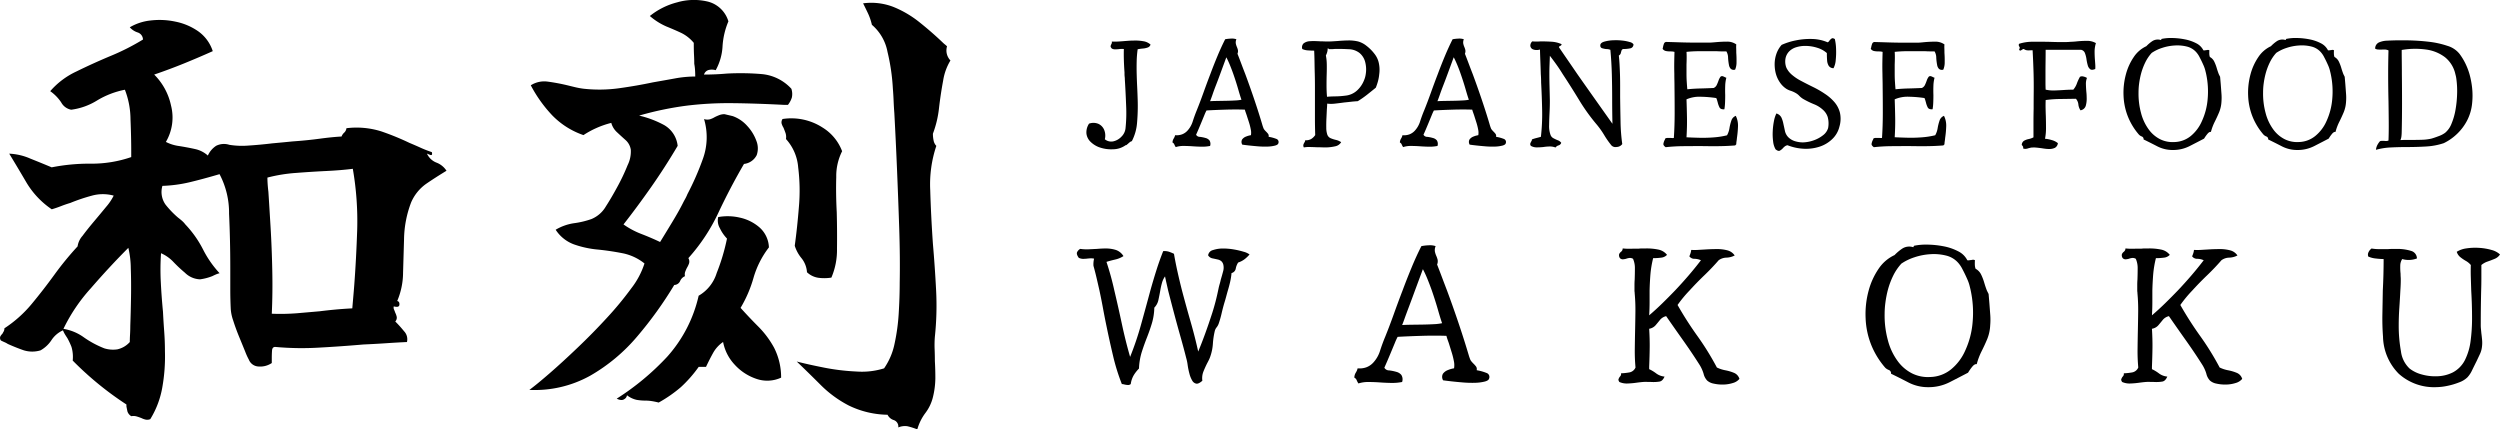 <svg xmlns="http://www.w3.org/2000/svg" width="243.164" height="41.763" viewBox="0 0 243.164 41.763">
  <g id="グループ_19" data-name="グループ 19" transform="translate(-30 -21)">
    <g id="グループ_18" data-name="グループ 18" transform="translate(30 21)">
      <path id="パス_67" data-name="パス 67" d="M45.046-10.446q-1.092.664-1.993,1.282a4.287,4.287,0,0,0-1.448,1.8,10.421,10.421,0,0,0-.688,3.56q-.047,1.614-.095,3.251a7.146,7.146,0,0,1-.57,2.777q.237.047.214.356t-.546.166a.424.424,0,0,0,.024.309q.071.166.119.309a1.744,1.744,0,0,1,.142.4.533.533,0,0,1-.142.451l.047.047q.38.38.807.9A1.13,1.13,0,0,1,41.2,6.214q-1,.047-2.065.119t-2.16.119q-2.183.19-4.39.309a28.3,28.3,0,0,1-4.2-.071q-.285,0-.309.356t-.024.736v.475a2.032,2.032,0,0,1-1.353.332,1.052,1.052,0,0,1-.878-.664,6.116,6.116,0,0,1-.356-.783q-.261-.641-.593-1.448T24.3,4.125a4.246,4.246,0,0,1-.237-1.092q-.047-.949-.047-1.946V-.953q0-2.753-.119-5.316a8.042,8.042,0,0,0-.926-3.845q-1.614.475-2.9.783a13.284,13.284,0,0,1-2.658.356,2.119,2.119,0,0,0,.309,1.827,9.1,9.1,0,0,0,1.21,1.258q.19.142.38.309a2.336,2.336,0,0,1,.332.356A10.4,10.4,0,0,1,21.362-2.8,10.06,10.06,0,0,0,22.975-.479a2.348,2.348,0,0,0-.356.119q-.166.071-.356.166a5.062,5.062,0,0,1-1.187.309,2.2,2.2,0,0,1-1.471-.641A13.656,13.656,0,0,1,18.49-1.57a3.681,3.681,0,0,0-1.21-.854A23.077,23.077,0,0,0,17.256.352q.071,1.448.214,2.919.047.949.119,1.922t.071,1.922a17.156,17.156,0,0,1-.261,3.536,8.727,8.727,0,0,1-1.163,3.061.755.755,0,0,1-.451.047,1.745,1.745,0,0,1-.4-.142q-.237-.095-.475-.166a1.145,1.145,0,0,0-.522-.024.842.842,0,0,1-.38-.475l-.095-.475v-.19A31.341,31.341,0,0,1,8.689,8.017,3.424,3.424,0,0,0,8.57,6.688a6.939,6.939,0,0,0-.4-.854q-.095-.142-.214-.332a2.689,2.689,0,0,1-.214-.427,2.625,2.625,0,0,0-1.115.949,3.078,3.078,0,0,1-1.068,1,2.794,2.794,0,0,1-1.614,0Q3.231,6.783,2.376,6.4a1.913,1.913,0,0,0-.309-.166q-.166-.071-.356-.166a.4.4,0,0,1-.071-.38,1.116,1.116,0,0,1,.214-.285q.047-.095.119-.214a.594.594,0,0,0,.071-.309A11.908,11.908,0,0,0,4.7,2.511Q5.841,1.135,6.909-.336A29.871,29.871,0,0,1,9.164-3.089a1.946,1.946,0,0,1,.475-1.02q.475-.641,1.115-1.4T11.94-6.934a5.231,5.231,0,0,0,.736-1.092,3.987,3.987,0,0,0-2.112,0,17.447,17.447,0,0,0-2.112.712q-.475.142-.9.309t-.9.309A8.24,8.24,0,0,1,4.2-9.283q-.878-1.5-1.685-2.824a5.661,5.661,0,0,1,2.041.475q1.187.475,2.088.854a18.806,18.806,0,0,1,3.845-.356,11.8,11.8,0,0,0,3.892-.641v-.57q0-1.376-.071-3.133a8.051,8.051,0,0,0-.546-2.848,8.323,8.323,0,0,0-2.705,1.044,6.318,6.318,0,0,1-2.516.9,1.394,1.394,0,0,1-.973-.712,4.13,4.13,0,0,0-1.068-1.092A7.631,7.631,0,0,1,9.045-20.1q1.59-.783,3.346-1.519a22.221,22.221,0,0,0,3.133-1.59A.741.741,0,0,0,15-23.9a1.726,1.726,0,0,1-.759-.5,5.013,5.013,0,0,1,2.041-.664,7.379,7.379,0,0,1,2.421.119A5.885,5.885,0,0,1,20.911-24a3.8,3.8,0,0,1,1.4,1.922q-1.376.617-2.777,1.187T16.615-19.8a6.011,6.011,0,0,1,1.637,3.014,4.679,4.679,0,0,1-.5,3.536,3.941,3.941,0,0,0,1.282.4q.759.119,1.519.285a2.732,2.732,0,0,1,1.282.641,2.221,2.221,0,0,1,.807-.949,1.7,1.7,0,0,1,1.282-.095,7.718,7.718,0,0,0,1.875.071q1.115-.071,2.3-.214l1.02-.095.973-.095q1.376-.095,2.61-.261t2.136-.214a.957.957,0,0,1,.261-.38.689.689,0,0,0,.214-.427,8.008,8.008,0,0,1,3.394.309,25.182,25.182,0,0,1,2.729,1.115q.57.237,1.092.475a11.179,11.179,0,0,0,1.092.427q.095.38-.19.261l-.285-.119a1.68,1.68,0,0,0,.926.878A2.014,2.014,0,0,1,45.046-10.446Zm-9.113-.19q-1.092.142-2.563.214t-2.99.19a15.153,15.153,0,0,0-2.753.451q0,.285.024.641t.071.736q.095,1.471.214,3.465T28.1-.764q.047,2.183-.047,4.224a20.561,20.561,0,0,0,2.468-.047l2.183-.19q.759-.095,1.519-.166t1.661-.119q.047-.57.095-1.115T36.075.66q.19-2.516.285-5.363A29.623,29.623,0,0,0,35.933-10.636ZM14.242,6.214q0-.332.024-.736t.024-.831q.047-1.329.071-2.824t-.024-2.8a8.836,8.836,0,0,0-.237-1.97q-1.8,1.8-3.655,3.939A16.562,16.562,0,0,0,7.787,4.932a4.681,4.681,0,0,1,1.993.831,9.427,9.427,0,0,0,1.993,1.068,2.886,2.886,0,0,0,1.258.095A2.284,2.284,0,0,0,14.242,6.214Z" transform="translate(-1.617 27.054)"/>
      <path id="パス_68" data-name="パス 68" d="M26.841-17.829a1.623,1.623,0,0,1,.047.854,2.246,2.246,0,0,1-.38.712h-.38q-2.753-.142-5.007-.166a33.786,33.786,0,0,0-4.414.237,30.887,30.887,0,0,0-4.675.973,9.7,9.7,0,0,1,2.444.926,2.651,2.651,0,0,1,1.305,2.017Q14.548-10.187,13.2-8.265T10.513-4.634a7.926,7.926,0,0,0,1.732.926q.926.356,1.827.783Q14.6-3.78,15.26-4.872T16.3-6.723q.095-.19.214-.4a3.942,3.942,0,0,0,.214-.451,26.654,26.654,0,0,0,1.5-3.417,6.173,6.173,0,0,0,.119-3.892,1.015,1.015,0,0,0,.57.024,2.093,2.093,0,0,0,.475-.214q.19-.095.427-.19a1.394,1.394,0,0,1,.522-.095q.19.047.4.095t.4.095a3.432,3.432,0,0,1,1.424.973,4.237,4.237,0,0,1,.878,1.448,1.968,1.968,0,0,1,.024,1.376,1.581,1.581,0,0,1-1.234.854q-1.329,2.278-2.492,4.746a17.982,17.982,0,0,1-2.919,4.414.649.649,0,0,1,.071.5,2.3,2.3,0,0,1-.214.451,3.952,3.952,0,0,0-.166.38A.769.769,0,0,0,16.494.4a.873.873,0,0,0-.475.475.641.641,0,0,1-.57.38,37.394,37.394,0,0,1-3.583,4.984,17.144,17.144,0,0,1-4.6,3.845,11.079,11.079,0,0,1-5.909,1.376q.712-.522,1.97-1.614T6.052,7.35q1.471-1.4,2.848-2.9a31.925,31.925,0,0,0,2.373-2.872A7.874,7.874,0,0,0,12.554-.837a4.921,4.921,0,0,0-2.16-1q-1.21-.237-2.421-.356a9.56,9.56,0,0,1-2.278-.5,3.594,3.594,0,0,1-1.78-1.424A4.854,4.854,0,0,1,5.7-4.753a8.447,8.447,0,0,0,1.685-.4A2.9,2.9,0,0,0,8.8-6.39q.522-.807,1.115-1.9a19.3,19.3,0,0,0,1-2.112,3,3,0,0,0,.309-1.5,1.582,1.582,0,0,0-.522-.949q-.427-.38-.831-.759a1.907,1.907,0,0,1-.546-.9,8.674,8.674,0,0,0-1.448.5,8.617,8.617,0,0,0-1.258.688A7.713,7.713,0,0,1,3.56-15.266a13.157,13.157,0,0,1-2.065-2.9,2.442,2.442,0,0,1,1.661-.356,18.815,18.815,0,0,1,1.9.356q.38.095.783.19a7.464,7.464,0,0,0,.783.142,14.087,14.087,0,0,0,3.465-.047q1.709-.237,3.275-.57,1.092-.19,2.136-.38a11.153,11.153,0,0,1,1.993-.19q0-.38-.024-.688a4.614,4.614,0,0,0-.071-.546q0-.427-.024-.854t-.024-1.187a3.684,3.684,0,0,0-1.234-.973q-.664-.309-1.424-.617a6.279,6.279,0,0,1-1.614-1.02,7,7,0,0,1,2.658-1.329,5.832,5.832,0,0,1,2.99-.071,2.8,2.8,0,0,1,1.993,1.922,7.34,7.34,0,0,0-.57,2.421,5.4,5.4,0,0,1-.664,2.326,1.352,1.352,0,0,0-.664-.024.647.647,0,0,0-.475.451q.522,0,1.092-.024t1.092-.071a24.5,24.5,0,0,1,3.417.047A4.449,4.449,0,0,1,26.841-17.829Zm15.473-2.753a5.361,5.361,0,0,0-.712,1.97q-.237,1.258-.4,2.658a10.1,10.1,0,0,1-.593,2.492,3.066,3.066,0,0,0,.071.688,1.006,1.006,0,0,0,.261.5,11.754,11.754,0,0,0-.593,4.319q.071,2.468.261,5.221.19,2.183.309,4.485a28.781,28.781,0,0,1-.119,4.533,10.369,10.369,0,0,0-.024,1.21q.024.593.024,1.163.047.807.047,1.661a8.025,8.025,0,0,1-.237,1.851,4.19,4.19,0,0,1-.736,1.543,4.812,4.812,0,0,0-.783,1.59,6.427,6.427,0,0,0-.973-.309,1.669,1.669,0,0,0-.878.119.658.658,0,0,0-.427-.712,1.018,1.018,0,0,1-.617-.522,8.9,8.9,0,0,1-3.773-.9A11.014,11.014,0,0,1,29.712,11q-1.163-1.163-2.349-2.3,1.092.285,2.658.593a21.221,21.221,0,0,0,3.156.38,7.231,7.231,0,0,0,2.682-.309,6.467,6.467,0,0,0,1.02-2.4A19.169,19.169,0,0,0,37.283,4q.095-1.566.095-2.943.047-2.468-.047-5.316t-.214-5.719q-.119-2.872-.261-5.482-.047-.617-.071-1.21t-.071-1.163a19.779,19.779,0,0,0-.522-3.583,4.559,4.559,0,0,0-1.519-2.634,5.428,5.428,0,0,0-.38-1.115q-.237-.5-.475-.973a5.951,5.951,0,0,1,2.966.356,10.1,10.1,0,0,1,2.539,1.5q1.187.949,2.231,1.946a2.588,2.588,0,0,0,.214.19,2.59,2.59,0,0,1,.214.19A1.4,1.4,0,0,0,42.314-20.582ZM25.844,10.269a3.227,3.227,0,0,1-2.4.119,5,5,0,0,1-2.112-1.376A4.431,4.431,0,0,1,20.2,6.8a3.14,3.14,0,0,0-.973,1.068q-.356.641-.688,1.353h-.712a12.435,12.435,0,0,1-1.732,1.97,13.007,13.007,0,0,1-2.16,1.5q-.38-.095-.688-.142a3.9,3.9,0,0,0-.593-.047,5.188,5.188,0,0,1-.854-.071,2.326,2.326,0,0,1-.949-.451.509.509,0,0,1-.261.38q-.261.19-.736-.047a25.059,25.059,0,0,0,4.912-4.082A13.259,13.259,0,0,0,17.823,2.3,3.845,3.845,0,0,0,19.579.088a19.592,19.592,0,0,0,1-3.346,3.8,3.8,0,0,1-.688-1,1.478,1.478,0,0,1-.166-1.092A5.185,5.185,0,0,1,21.81-5.3a4.314,4.314,0,0,1,1.922.949A2.721,2.721,0,0,1,24.657-2.4a8.88,8.88,0,0,0-1.5,2.966A12.1,12.1,0,0,1,21.9,3.482q.854.949,1.732,1.827A9.022,9.022,0,0,1,25.156,7.35,6.358,6.358,0,0,1,25.844,10.269Zm5.933-22.023a5.373,5.373,0,0,0-.57,2.516q-.047,1.614.047,3.417.047,1.8.024,3.536A6.791,6.791,0,0,1,30.733.539a4.392,4.392,0,0,1-1.21.024A2.036,2.036,0,0,1,28.36.017a2.442,2.442,0,0,0-.522-1.353,3.57,3.57,0,0,1-.664-1.21v-.047q.237-1.709.4-3.75a18.165,18.165,0,0,0-.071-3.845,4.623,4.623,0,0,0-1.187-2.753,1.215,1.215,0,0,0-.047-.593q-.095-.261-.19-.5a1.615,1.615,0,0,1-.19-.427.564.564,0,0,1,.095-.427,5.6,5.6,0,0,1,3.892.831A4.6,4.6,0,0,1,31.777-11.754Z" transform="translate(50.132 26.463)"/>
    </g>
    <path id="パス_69" data-name="パス 69" d="M17.62-8.614a3.143,3.143,0,0,1-.483.463,2.107,2.107,0,0,1-.624.322,1.638,1.638,0,0,0-.232.584.55.55,0,0,1-.413.443,6.105,6.105,0,0,1-.141.886q-.1.423-.221.826-.081.282-.161.584t-.181.624q-.141.483-.262,1.007a9.52,9.52,0,0,1-.282.987,1.227,1.227,0,0,1-.2.362.92.92,0,0,0-.181.362A7.517,7.517,0,0,0,14.056.054a4.6,4.6,0,0,1-.221,1.158,2.786,2.786,0,0,1-.151.393q-.091.191-.191.373-.2.4-.362.805a1.762,1.762,0,0,0-.1.886q-.362.322-.594.282a.586.586,0,0,1-.393-.3,2.559,2.559,0,0,1-.272-.675,7.093,7.093,0,0,1-.171-.836,4.629,4.629,0,0,0-.141-.685Q11.217.487,10.9-.63t-.624-2.275Q9.969-4.063,9.707-5.09q-.081-.362-.161-.715T9.4-6.48a2.035,2.035,0,0,0-.3.644,7.018,7.018,0,0,0-.161.725q-.081.463-.181.916a1.5,1.5,0,0,1-.4.755,5.734,5.734,0,0,1-.232,1.51q-.211.7-.483,1.389T7.139.87a6.212,6.212,0,0,0-.272,1.611,3.609,3.609,0,0,0-.5.634,2.285,2.285,0,0,0-.3.876.4.4,0,0,1-.292.091,1.8,1.8,0,0,1-.332-.05,1.1,1.1,0,0,0-.242-.04,19.673,19.673,0,0,1-.846-2.708q-.342-1.44-.644-2.91-.181-.866-.342-1.742T3.022-5.11q-.141-.624-.282-1.228t-.3-1.168a2.3,2.3,0,0,1,.06-.7,1.466,1.466,0,0,0-.373-.03q-.171.01-.332.03-.2.02-.383.02a.986.986,0,0,1-.4-.1Q.746-8.654.857-8.856a.746.746,0,0,1,.292-.3,4.386,4.386,0,0,0,.836.04l.816-.04q.221-.02.423-.03t.4-.01a3.244,3.244,0,0,1,.987.141,1.4,1.4,0,0,1,.745.6,2.467,2.467,0,0,1-.836.342q-.513.121-.816.221.221.664.413,1.359t.352,1.42q.383,1.611.735,3.262t.8,3.2A29.392,29.392,0,0,0,7.069-1.8q.463-1.661.906-3.312.282-1.007.584-1.963t.664-1.863a1.492,1.492,0,0,1,.594.07,4.187,4.187,0,0,1,.453.191q.141.826.342,1.732t.443,1.853q.4,1.51.836,3.03T12.626.83Q12.949.065,13.3-.9T14-2.946A21.523,21.523,0,0,0,14.56-5.09l.06-.282q.04-.181.1-.383t.1-.4q.121-.4.221-.785a1.291,1.291,0,0,0,.04-.624.679.679,0,0,0-.211-.4.809.809,0,0,0-.352-.161q-.262-.06-.513-.111a.638.638,0,0,1-.413-.292.615.615,0,0,1,.473-.513,3.021,3.021,0,0,1,1-.151,6.015,6.015,0,0,1,1.027.091,7.591,7.591,0,0,1,.946.221A1.694,1.694,0,0,1,17.62-8.614Z" transform="translate(133.917 54.364)"/>
    <path id="パス_71" data-name="パス 71" d="M13.7,3.54q-.04.2-.423.3a4.235,4.235,0,0,1-.906.121,10.248,10.248,0,0,1-1.188-.03q-.624-.05-1.158-.111t-.8-.1a.629.629,0,0,1-.02-.634,1.049,1.049,0,0,1,.483-.362,2.59,2.59,0,0,1,.6-.171,1.867,1.867,0,0,0-.02-.715,7.5,7.5,0,0,0-.232-.906Q9.891.46,9.77.077q-.081-.221-.141-.4a2.533,2.533,0,0,1-.081-.282q-1.107-.04-2.426,0T4.8-.507a5.892,5.892,0,0,0-.262.574L4.182.923q-.191.463-.373.886t-.3.685a.522.522,0,0,0,.463.262,4.1,4.1,0,0,1,.7.141.934.934,0,0,1,.483.292.8.8,0,0,1,.081.695,4.979,4.979,0,0,1-1.067.091q-.564-.01-1.107-.05-.584-.04-1.118-.04a3.017,3.017,0,0,0-.956.141A1.55,1.55,0,0,1,.82,3.712.473.473,0,0,0,.588,3.46a.98.98,0,0,1,.141-.483A1.342,1.342,0,0,0,.91,2.554a1.909,1.909,0,0,0,.876-.111A1.75,1.75,0,0,0,2.42,2.01,3.019,3.019,0,0,0,3.095.832q.232-.715.493-1.339.423-1.047.836-2.2T5.28-5.017q.443-1.188.906-2.3t.926-2.014a4.457,4.457,0,0,1,.7-.081,1.71,1.71,0,0,1,.685.081.967.967,0,0,0-.07.544,2.18,2.18,0,0,0,.131.4,2.453,2.453,0,0,1,.131.373.813.813,0,0,1-.05.473q.221.564.463,1.208T9.609-5q.524,1.41,1.037,2.92T11.562.762l.151.5a4.209,4.209,0,0,0,.171.483,1.275,1.275,0,0,0,.141.191q.081.091.161.171a2.822,2.822,0,0,1,.242.272.43.43,0,0,1,.06.352,1.283,1.283,0,0,0,.181.04A4.591,4.591,0,0,1,13.435,3,.409.409,0,0,1,13.7,3.54ZM9.126-1.836q-.141-.383-.4-1.289t-.6-1.893Q7.917-5.6,7.7-6.135t-.443-.956L6.488-5.017q-.242.664-.5,1.349T5.531-2.44q-.191.544-.292.785.262-.02.805-.03L7.2-1.7q.614-.01,1.148-.04A4.615,4.615,0,0,0,9.126-1.836Z" transform="translate(161.141 54.271)"/>
    <path id="パス_72" data-name="パス 72" d="M13.218,3.488a1.267,1.267,0,0,1-.634.4,3.218,3.218,0,0,1-.936.151,3.792,3.792,0,0,1-.936-.091,1.3,1.3,0,0,1-.634-.3A1.426,1.426,0,0,1,9.735,3a3.569,3.569,0,0,0-.362-.826Q8.627.991,7.741-.258T6.09-2.614a1.094,1.094,0,0,0-.594.362q-.211.262-.433.524a1.058,1.058,0,0,1-.624.342Q4.5-.4,4.49.457T4.439,2.3v.242a3.757,3.757,0,0,1,.695.423,1.6,1.6,0,0,0,.8.3q-.181.423-.473.483a3.71,3.71,0,0,1-.836.04H4.359a3.852,3.852,0,0,0-.624.01q-.3.03-.584.07a7.691,7.691,0,0,1-.846.07A1.753,1.753,0,0,1,1.54,3.79q-.121-.181-.081-.282a1.409,1.409,0,0,1,.1-.2.791.791,0,0,0,.111-.141.326.326,0,0,0,.03-.221,5.9,5.9,0,0,0,.836-.091A.8.8,0,0,0,3.11,2.38,17.075,17.075,0,0,1,3.04.608q.01-.906.03-1.832.02-.906.03-1.812a17.62,17.62,0,0,0-.07-1.792.867.867,0,0,0-.01-.141.867.867,0,0,1-.01-.141v-.534q0-.272.02-.534.02-.564.02-1.087a2.236,2.236,0,0,0-.181-.926.579.579,0,0,0-.352-.081,1.413,1.413,0,0,0-.332.081,1.771,1.771,0,0,1-.3.05A.39.39,0,0,1,1.6-8.252a.472.472,0,0,1-.081-.393.572.572,0,0,1,.161-.211A.521.521,0,0,0,1.811-9a.373.373,0,0,0,.05-.2,5.943,5.943,0,0,0,.775.03q.393-.01.8-.01a3.28,3.28,0,0,1,.362-.02h.362a5.659,5.659,0,0,1,1.168.111,1.426,1.426,0,0,1,.846.513.9.9,0,0,1-.564.272,5.722,5.722,0,0,1-.785.05A10.071,10.071,0,0,0,4.56-6.671q-.06.755-.081,1.561v1.158q0,.594-.04,1.258Q5.1-3.258,5.728-3.872T6.956-5.11q.664-.7,1.3-1.44t1.218-1.5a1.564,1.564,0,0,0-.614-.141.6.6,0,0,1-.513-.242q.06-.141.111-.292a1.613,1.613,0,0,0,.07-.332,5.322,5.322,0,0,0,.654,0l.675-.04q.3-.02.6-.03t.584-.01a3.863,3.863,0,0,1,1,.121,1.22,1.22,0,0,1,.715.5,1.849,1.849,0,0,1-.8.211,1.332,1.332,0,0,0-.755.252q-.664.765-1.4,1.47T8.366-5.11A12.06,12.06,0,0,0,7.2-3.7,34.113,34.113,0,0,0,9.131-.681,26.682,26.682,0,0,1,11.024,2.38a3.223,3.223,0,0,0,.826.272,4.307,4.307,0,0,1,.846.252A.911.911,0,0,1,13.218,3.488Z" transform="translate(185.969 54.364)"/>
    <path id="パス_73" data-name="パス 73" d="M13.286-1.614a4.054,4.054,0,0,1-.292,1.349q-.252.6-.544,1.178a6.351,6.351,0,0,0-.473,1.258q-.2-.04-.433.242A4.855,4.855,0,0,0,11.132,3q-.846.443-1.792.926a4.494,4.494,0,0,1-2.074.483,4.123,4.123,0,0,1-1.923-.453Q4.467,3.5,3.641,3.1a.344.344,0,0,0-.211-.362.987.987,0,0,1-.352-.221A7.855,7.855,0,0,1,1.769.43a7.747,7.747,0,0,1-.6-2.708A8.724,8.724,0,0,1,1.467-5a6.942,6.942,0,0,1,.956-2.094A3.79,3.79,0,0,1,3.984-8.44a4.44,4.44,0,0,1,.755-.634A1.254,1.254,0,0,1,5.8-9.205l.081-.141a5.768,5.768,0,0,1,1.309-.111,8.813,8.813,0,0,1,1.55.161,5.129,5.129,0,0,1,1.42.483,1.955,1.955,0,0,1,.9.876.557.557,0,0,0,.211,0,.79.79,0,0,1,.171-.02,1.359,1.359,0,0,1,.161-.03.368.368,0,0,1,.2.05,3.477,3.477,0,0,0-.01.453,1.226,1.226,0,0,0,.07.373,1.285,1.285,0,0,1,.544.574,5.005,5.005,0,0,1,.3.785q.121.413.262.775l.081.161.081.161q.02.242.04.473t.04.473l.081,1.087A6.293,6.293,0,0,1,13.286-1.614ZM11.394-4.977q-.02-.1-.04-.181l-.04-.161a3.9,3.9,0,0,0-.272-.805q-.211-.483-.453-.936a2.82,2.82,0,0,0-.423-.634,2.28,2.28,0,0,0-1.178-.7,4.909,4.909,0,0,0-1.52-.131,5.99,5.99,0,0,0-1.55.3,5.072,5.072,0,0,0-1.269.614,4.968,4.968,0,0,0-.8,1.178A7.662,7.662,0,0,0,3.319-5,9.856,9.856,0,0,0,3.1-3.869,8.538,8.538,0,0,0,3.017-2.7,9.153,9.153,0,0,0,3.329-.174,5.953,5.953,0,0,0,4.346,1.95,3.948,3.948,0,0,0,5.665,3.058a3.451,3.451,0,0,0,1.762.362,3.34,3.34,0,0,0,2.054-.745A4.913,4.913,0,0,0,10.85.863a8.123,8.123,0,0,0,.725-2.769A10.278,10.278,0,0,0,11.394-4.977Z" transform="translate(210.292 54.25)"/>
    <path id="パス_74" data-name="パス 74" d="M13.218,3.488a1.267,1.267,0,0,1-.634.4,3.218,3.218,0,0,1-.936.151,3.792,3.792,0,0,1-.936-.091,1.3,1.3,0,0,1-.634-.3A1.426,1.426,0,0,1,9.735,3a3.569,3.569,0,0,0-.362-.826Q8.627.991,7.741-.258T6.09-2.614a1.094,1.094,0,0,0-.594.362q-.211.262-.433.524a1.058,1.058,0,0,1-.624.342Q4.5-.4,4.49.457T4.439,2.3v.242a3.757,3.757,0,0,1,.695.423,1.6,1.6,0,0,0,.8.3q-.181.423-.473.483a3.71,3.71,0,0,1-.836.04H4.359a3.852,3.852,0,0,0-.624.01q-.3.03-.584.07a7.691,7.691,0,0,1-.846.07A1.753,1.753,0,0,1,1.54,3.79q-.121-.181-.081-.282a1.409,1.409,0,0,1,.1-.2.791.791,0,0,0,.111-.141.326.326,0,0,0,.03-.221,5.9,5.9,0,0,0,.836-.091A.8.8,0,0,0,3.11,2.38,17.075,17.075,0,0,1,3.04.608q.01-.906.03-1.832.02-.906.03-1.812a17.62,17.62,0,0,0-.07-1.792.867.867,0,0,0-.01-.141.867.867,0,0,1-.01-.141v-.534q0-.272.02-.534.02-.564.02-1.087a2.236,2.236,0,0,0-.181-.926.579.579,0,0,0-.352-.081,1.413,1.413,0,0,0-.332.081,1.771,1.771,0,0,1-.3.05A.39.39,0,0,1,1.6-8.252a.472.472,0,0,1-.081-.393.572.572,0,0,1,.161-.211A.521.521,0,0,0,1.811-9a.373.373,0,0,0,.05-.2,5.943,5.943,0,0,0,.775.03q.393-.01.8-.01a3.28,3.28,0,0,1,.362-.02h.362a5.659,5.659,0,0,1,1.168.111,1.426,1.426,0,0,1,.846.513.9.9,0,0,1-.564.272,5.722,5.722,0,0,1-.785.05A10.071,10.071,0,0,0,4.56-6.671q-.06.755-.081,1.561v1.158q0,.594-.04,1.258Q5.1-3.258,5.728-3.872T6.956-5.11q.664-.7,1.3-1.44t1.218-1.5a1.564,1.564,0,0,0-.614-.141.6.6,0,0,1-.513-.242q.06-.141.111-.292a1.613,1.613,0,0,0,.07-.332,5.322,5.322,0,0,0,.654,0l.675-.04q.3-.02.6-.03t.584-.01a3.863,3.863,0,0,1,1,.121,1.22,1.22,0,0,1,.715.5,1.849,1.849,0,0,1-.8.211,1.332,1.332,0,0,0-.755.252q-.664.765-1.4,1.47T8.366-5.11A12.06,12.06,0,0,0,7.2-3.7,34.113,34.113,0,0,0,9.131-.681,26.682,26.682,0,0,1,11.024,2.38a3.223,3.223,0,0,0,.826.272,4.307,4.307,0,0,1,.846.252A.911.911,0,0,1,13.218,3.488Z" transform="translate(234.871 54.364)"/>
    <path id="パス_75" data-name="パス 75" d="M13.979-8.592a1.105,1.105,0,0,1-.513.423q-.332.141-.685.262a1.887,1.887,0,0,0-.614.342v1.279q0,.614-.02,1.218-.02.826-.03,1.641t-.01,1.722a3.559,3.559,0,0,0,.02.373q.02.191.04.413.04.3.07.634a3.041,3.041,0,0,1-.01.654,2.241,2.241,0,0,1-.2.725l-.322.685q-.2.4-.433.876a2.636,2.636,0,0,1-.453.695,2.24,2.24,0,0,1-.816.5,6.59,6.59,0,0,1-1.158.342,5.375,5.375,0,0,1-1.027.121,5.134,5.134,0,0,1-3.685-1.3A5.277,5.277,0,0,1,2.6-.6q-.081-1.067-.06-2.2t.04-2.285q.04-.765.06-1.54t.02-1.52a7.14,7.14,0,0,1-.725-.05,2.448,2.448,0,0,1-.765-.191.52.52,0,0,1,.02-.423.879.879,0,0,1,.3-.362,4.016,4.016,0,0,0,.735.06h.876q.242-.02.493-.02h.493a4.483,4.483,0,0,1,1.238.191.768.768,0,0,1,.574.735,2.249,2.249,0,0,1-1.43.06,1.178,1.178,0,0,0-.191.654,5.943,5.943,0,0,0,.03.775q0,.161.01.3t.01.282q0,.242-.01.5t-.03.544q-.04.805-.1,1.691t-.06,1.712A13.968,13.968,0,0,0,4.344.822,2.758,2.758,0,0,0,5.18,2.5a3.274,3.274,0,0,0,1.168.574,4.83,4.83,0,0,0,1.54.181,3.613,3.613,0,0,0,1.5-.373,2.778,2.778,0,0,0,1.188-1.218A5.765,5.765,0,0,0,11.12-.185a16.839,16.839,0,0,0,.141-2.225q0-.644-.02-1.309t-.06-1.349l-.04-1.289q-.02-.644,0-1.208a1.758,1.758,0,0,0-.483-.4,4.144,4.144,0,0,1-.534-.362,1.057,1.057,0,0,1-.352-.524,2.343,2.343,0,0,1,.946-.332,5.685,5.685,0,0,1,1.228-.05,5.513,5.513,0,0,1,1.2.2A1.923,1.923,0,0,1,13.979-8.592Z" transform="translate(259.185 54.342)"/>
    <path id="パス_70" data-name="パス 70" d="M6.71-6.79a.427.427,0,0,1-.277.285,1.843,1.843,0,0,1-.475.1,4.721,4.721,0,0,0-.5.071,9.608,9.608,0,0,0-.095,1.147q-.016.609,0,1.258.016.617.047,1.25T5.46-1.41A18.835,18.835,0,0,1,5.4.8,4.648,4.648,0,0,1,4.89,2.608.438.438,0,0,0,4.7,2.7a1.621,1.621,0,0,0-.174.15q-.079.063-.134.111a.106.106,0,0,1-.1.032,2.124,2.124,0,0,1-1.234.4,3.438,3.438,0,0,1-1.408-.221,2.379,2.379,0,0,1-.783-.514A1.325,1.325,0,0,1,.476,1.88,1.523,1.523,0,0,1,.729.9a1.26,1.26,0,0,1,.918.024,1.114,1.114,0,0,1,.554.585,1.461,1.461,0,0,1,.063.91.969.969,0,0,0,.839.2,1.556,1.556,0,0,0,.783-.459,1.334,1.334,0,0,0,.388-.783A14.362,14.362,0,0,0,4.337-.833Q4.289-2.122,4.21-3.4a2.234,2.234,0,0,0-.016-.261,2.235,2.235,0,0,1-.016-.261v-.158q-.047-.649-.063-1.234t0-1.044a1.635,1.635,0,0,0-.277-.008q-.134.008-.261.024-.174.016-.332.016a.61.61,0,0,1-.3-.079q-.127-.142-.119-.221a.508.508,0,0,1,.055-.174.5.5,0,0,0,.055-.119.344.344,0,0,0,.008-.166,5.41,5.41,0,0,0,.585,0q.316-.016.649-.047l.443-.032q.221-.016.443-.016a4.481,4.481,0,0,1,.941.063A1.353,1.353,0,0,1,6.71-6.79ZM19.145,2.8q-.032.158-.332.237a3.327,3.327,0,0,1-.712.095,8.052,8.052,0,0,1-.933-.024q-.49-.04-.91-.087t-.625-.079a.5.5,0,0,1-.016-.5A.824.824,0,0,1,16,2.157a2.035,2.035,0,0,1,.475-.134,1.467,1.467,0,0,0-.016-.562,5.894,5.894,0,0,0-.182-.712Q16.155.377,16.06.077,16-.1,15.949-.24a1.99,1.99,0,0,1-.063-.221q-.87-.032-1.906,0t-1.827.079a4.63,4.63,0,0,0-.206.451L11.67.741q-.15.364-.293.7t-.237.538a.41.41,0,0,0,.364.206,3.218,3.218,0,0,1,.554.111.734.734,0,0,1,.38.229.632.632,0,0,1,.063.546,3.912,3.912,0,0,1-.839.071q-.443-.008-.87-.04-.459-.032-.878-.032a2.37,2.37,0,0,0-.752.111,1.218,1.218,0,0,1-.134-.245.371.371,0,0,0-.182-.2.77.77,0,0,1,.111-.38A1.055,1.055,0,0,0,9.1,2.023a1.5,1.5,0,0,0,.688-.087,1.375,1.375,0,0,0,.5-.34,2.372,2.372,0,0,0,.53-.926Q11,.108,11.2-.382q.332-.823.657-1.732t.672-1.812q.348-.933.712-1.8t.728-1.582a3.5,3.5,0,0,1,.554-.063,1.344,1.344,0,0,1,.538.063.76.76,0,0,0-.055.427,1.713,1.713,0,0,0,.1.316,1.927,1.927,0,0,1,.1.293.639.639,0,0,1-.04.372q.174.443.364.949t.4,1.044q.411,1.107.815,2.294t.72,2.231l.119.4a3.307,3.307,0,0,0,.134.38,1,1,0,0,0,.111.15q.063.071.127.134a2.217,2.217,0,0,1,.19.214.338.338,0,0,1,.047.277,1.009,1.009,0,0,0,.142.032,3.607,3.607,0,0,1,.6.174A.321.321,0,0,1,19.145,2.8ZM15.554-1.426q-.111-.3-.316-1.013t-.475-1.487Q14.6-4.385,14.43-4.8t-.348-.752l-.6,1.63q-.19.522-.4,1.06T12.73-1.9q-.15.427-.229.617.206-.016.633-.024l.91-.016q.483-.008.9-.032A3.626,3.626,0,0,0,15.554-1.426Zm13.4-2.484a3.981,3.981,0,0,1-.119.672,5.7,5.7,0,0,1-.214.641q-.427.348-.846.68a9.22,9.22,0,0,1-.91.633q-.316.016-.657.055t-.672.071q-.459.063-.886.111a3.038,3.038,0,0,1-.759,0q0,.079-.008.229t-.024.34q-.016.364-.04.846t-.016.91a2.152,2.152,0,0,0,.087.649.6.6,0,0,0,.332.388,2.936,2.936,0,0,0,.514.166,1.537,1.537,0,0,1,.514.221.85.85,0,0,1-.57.4,4.417,4.417,0,0,1-.886.111q-.221,0-.443-.008t-.443-.008q-.364-.016-.7-.024a2.837,2.837,0,0,0-.585.04.361.361,0,0,1-.047-.261.823.823,0,0,1,.079-.182,1.034,1.034,0,0,0,.063-.111.314.314,0,0,0,.032-.142,1.032,1.032,0,0,0,.577-.119,1.277,1.277,0,0,0,.4-.388Q22.7,1.168,22.7.306V-2.668q0-.625-.016-1.258-.016-.57-.024-1.139T22.626-6.2q-.269,0-.6-.024a1.472,1.472,0,0,1-.554-.134.524.524,0,0,1,.134-.554,1.084,1.084,0,0,1,.609-.206A4.772,4.772,0,0,1,22.7-7.13q.261.008.546.024.174,0,.348.008t.332.008q.253,0,.506-.016l.49-.032q.522-.047,1.013-.055a3.951,3.951,0,0,1,.965.1,2.283,2.283,0,0,1,.807.419,4.1,4.1,0,0,1,.759.752,2.184,2.184,0,0,1,.427.839A3.087,3.087,0,0,1,28.954-3.91Zm-1.313,0a2.839,2.839,0,0,0-.047-1.155,1.67,1.67,0,0,0-.57-.918,1.777,1.777,0,0,0-1.06-.356q-.68-.04-1.361-.024a2.577,2.577,0,0,1-.285.016H24.05a.067.067,0,0,0-.04-.055.071.071,0,0,0-.071-.008,1.291,1.291,0,0,1-.047.356,1.878,1.878,0,0,1-.127.324,4.819,4.819,0,0,1,.087.862q.008.467-.008.941-.016.554-.016,1.123t.047,1.092q.269-.032.8-.04a8.142,8.142,0,0,0,.989-.071A1.954,1.954,0,0,0,26.8-2.328a2.67,2.67,0,0,0,.68-1A2.254,2.254,0,0,0,27.641-3.91ZM41.263,2.8q-.032.158-.332.237a3.327,3.327,0,0,1-.712.095,8.052,8.052,0,0,1-.933-.024q-.49-.04-.91-.087t-.625-.079a.5.5,0,0,1-.016-.5.824.824,0,0,1,.38-.285,2.035,2.035,0,0,1,.475-.134,1.467,1.467,0,0,0-.016-.562,5.894,5.894,0,0,0-.182-.712q-.119-.372-.214-.672Q38.115-.1,38.067-.24A1.989,1.989,0,0,1,38-.461q-.87-.032-1.906,0T34.27-.382a4.629,4.629,0,0,0-.206.451l-.277.672q-.15.364-.293.7t-.237.538a.41.41,0,0,0,.364.206,3.218,3.218,0,0,1,.554.111.734.734,0,0,1,.38.229.632.632,0,0,1,.063.546,3.912,3.912,0,0,1-.839.071q-.443-.008-.87-.04-.459-.032-.878-.032a2.37,2.37,0,0,0-.752.111,1.218,1.218,0,0,1-.134-.245.371.371,0,0,0-.182-.2.77.77,0,0,1,.111-.38,1.055,1.055,0,0,0,.142-.332,1.5,1.5,0,0,0,.688-.087,1.375,1.375,0,0,0,.5-.34,2.372,2.372,0,0,0,.53-.926q.182-.562.388-1.052.332-.823.657-1.732t.672-1.812q.348-.933.712-1.8t.728-1.582a3.5,3.5,0,0,1,.554-.063,1.344,1.344,0,0,1,.538.063.76.76,0,0,0-.055.427,1.713,1.713,0,0,0,.1.316,1.927,1.927,0,0,1,.1.293.639.639,0,0,1-.04.372q.174.443.364.949t.4,1.044q.411,1.107.815,2.294t.72,2.231l.119.4a3.307,3.307,0,0,0,.134.38,1,1,0,0,0,.111.15q.063.071.127.134a2.218,2.218,0,0,1,.19.214.338.338,0,0,1,.047.277,1.009,1.009,0,0,0,.142.032,3.607,3.607,0,0,1,.6.174A.321.321,0,0,1,41.263,2.8ZM37.672-1.426q-.111-.3-.316-1.013T36.88-3.926q-.158-.459-.332-.878T36.2-5.556l-.6,1.63q-.19.522-.4,1.06t-.356.965q-.15.427-.229.617.206-.016.633-.024l.91-.016q.483-.008.9-.032A3.626,3.626,0,0,0,37.672-1.426ZM53.682-6.821a.379.379,0,0,1-.324.4,3.348,3.348,0,0,1-.672.063.219.219,0,0,0-.166.15q-.04.119-.071.253a.374.374,0,0,1-.19.229q.047.427.071.886t.04.933q.016.538.016,1.1v1.131q.016,1.218.04,2.4a17.559,17.559,0,0,0,.166,2.16.685.685,0,0,1-.538.285.558.558,0,0,1-.506-.142,8.221,8.221,0,0,1-.72-1.028,8.138,8.138,0,0,0-.8-1.107,18.557,18.557,0,0,1-1.645-2.31q-.791-1.3-1.582-2.5-.3-.49-.617-.933T45.55-5.7q-.016.475-.032.9t-.016.87q0,.585.016,1.21t.032,1.384q0,.285-.008.593t-.024.609q-.032.633-.04,1.194a2.47,2.47,0,0,0,.134.926.59.59,0,0,0,.285.332,3.935,3.935,0,0,0,.427.2.706.706,0,0,1,.332.245.381.381,0,0,1-.261.253.531.531,0,0,0-.293.206,1.514,1.514,0,0,0-.593-.1,4.669,4.669,0,0,0-.609.055q-.332.032-.633.032a1.11,1.11,0,0,1-.554-.142.259.259,0,0,1-.071-.214.658.658,0,0,1,.071-.166q.032-.063.063-.119a.267.267,0,0,0,.032-.134,3.665,3.665,0,0,1,.427-.134q.221-.055.443-.119A19.015,19.015,0,0,0,44.8-.366Q44.775-1.7,44.7-3.1q0-.206-.008-.411t-.024-.411q-.016-.6-.04-1.194t-.04-1.194a1,1,0,0,1-.4.047.844.844,0,0,1-.348-.095.442.442,0,0,1-.19-.3.571.571,0,0,1,.19-.443q.206.016.411.016t.411-.016q.538,0,1.052.032a2.775,2.775,0,0,1,.973.237.135.135,0,0,1-.04.111q-.04.032-.087.063-.127.047-.127.127.443.649.894,1.305t.894,1.305q.854,1.218,1.717,2.436l1.7,2.4Q51.61-.3,51.61-1.505t-.032-2.4q-.032-1.187-.142-2.373a.876.876,0,0,0-.221-.063,1.564,1.564,0,0,0-.221-.016,2.709,2.709,0,0,1-.364-.079.253.253,0,0,1-.174-.253q-.016-.269.388-.388a3.743,3.743,0,0,1,.941-.134,5.367,5.367,0,0,1,.823.032,3.852,3.852,0,0,1,.712.142A.6.6,0,0,1,53.682-6.821Zm10,9.73-.111.111q-.791.063-1.606.071t-1.637-.008q-.9,0-1.788.008a16.647,16.647,0,0,0-1.724.1q-.253-.174-.221-.34a1.4,1.4,0,0,1,.095-.309.537.537,0,0,0,.079-.19A.4.4,0,0,1,57,2.292h.277q.079,0,.166.008a.577.577,0,0,0,.166-.008q.079-1.155.079-2.436t-.016-2.5q0-.332-.008-.649t-.008-.633q-.016-.6-.008-1.139t.024-1.013a1.1,1.1,0,0,0-.229-.04q-.119-.008-.229-.008a1.822,1.822,0,0,1-.388-.04.512.512,0,0,1-.309-.214,1.1,1.1,0,0,0,.032-.127,1.855,1.855,0,0,1,.1-.372.26.26,0,0,1,.293-.166q.6.016,1.337.04t1.463.024h1.25q.19,0,.38-.016l.38-.032q.538-.047,1.044-.047a1.493,1.493,0,0,1,.886.269,2.766,2.766,0,0,0-.008.372q.008.214.008.451.032.443.024.9a1.808,1.808,0,0,1-.134.728.432.432,0,0,1-.419-.071.707.707,0,0,1-.182-.372,5.279,5.279,0,0,1-.087-.72,1.2,1.2,0,0,0-.166-.609H62.3q-.229,0-.483-.016H60.209a11.846,11.846,0,0,0-1.369.063q.016.206.016.522t-.016.712v.918q0,.38.024.759t.055.728q.617-.063,1.274-.079t1.289-.047a.6.6,0,0,0,.3-.293,4,4,0,0,0,.174-.427,1.285,1.285,0,0,1,.206-.388.245.245,0,0,1,.19-.04,1.1,1.1,0,0,1,.174.071l.079.04a.542.542,0,0,0,.111.04,3.488,3.488,0,0,0-.111.791q-.016.443,0,.9,0,.38-.016.744a4.92,4.92,0,0,1-.063.633q-.364.032-.475-.182a2.079,2.079,0,0,1-.174-.483l-.063-.221a1.19,1.19,0,0,0-.079-.206,11.64,11.64,0,0,0-1.519-.127,3.118,3.118,0,0,0-1.376.253q.032.87.047,1.78T58.84,2.228q.585.032,1.282.047a13.639,13.639,0,0,0,1.392-.04,7.775,7.775,0,0,0,1.266-.2,2.006,2.006,0,0,0,.237-.688A4.547,4.547,0,0,1,63.2.615.738.738,0,0,1,63.634.14a2.119,2.119,0,0,1,.214,1.052,9.578,9.578,0,0,1-.1,1.084q-.016.174-.04.332A2.029,2.029,0,0,0,63.681,2.909ZM73.712,1.2a2.464,2.464,0,0,1-.688,1.194,3.2,3.2,0,0,1-1.21.736,4.264,4.264,0,0,1-1.511.214A4.941,4.941,0,0,1,68.665,3a.627.627,0,0,0-.269.119,1.453,1.453,0,0,0-.206.2,1.116,1.116,0,0,1-.285.214q-.142.071-.4-.134a1.941,1.941,0,0,1-.237-.752,5.567,5.567,0,0,1-.04-1,6.447,6.447,0,0,1,.119-1,2.8,2.8,0,0,1,.237-.736.786.786,0,0,1,.49.4,2.655,2.655,0,0,1,.19.609q.079.348.15.688a1.251,1.251,0,0,0,.324.609,1.559,1.559,0,0,0,.649.388,2.636,2.636,0,0,0,.791.119,3.4,3.4,0,0,0,1.036-.2,3.089,3.089,0,0,0,.9-.49,1.378,1.378,0,0,0,.5-.7A2.4,2.4,0,0,0,72.573.251a1.593,1.593,0,0,0-.443-.68,2.778,2.778,0,0,0-.894-.562,8.406,8.406,0,0,1-1.052-.514,1.858,1.858,0,0,1-.372-.3,1.485,1.485,0,0,0-.372-.285,2.461,2.461,0,0,0-.467-.206,1.822,1.822,0,0,1-.419-.19,2.243,2.243,0,0,1-.625-.617,2.8,2.8,0,0,1-.388-.823,3.215,3.215,0,0,1-.095-.459,3.709,3.709,0,0,1-.032-.49,3.088,3.088,0,0,1,.166-1,2.585,2.585,0,0,1,.514-.886A6.343,6.343,0,0,1,69.488-7.2a6.875,6.875,0,0,1,1.582-.134,4.056,4.056,0,0,1,1.5.324.422.422,0,0,0,.111-.079.422.422,0,0,0,.079-.111,1.051,1.051,0,0,1,.2-.182q.1-.071.309.055a4.792,4.792,0,0,1,.119.941,7.463,7.463,0,0,1-.032,1.092,2.034,2.034,0,0,1-.214.8.541.541,0,0,1-.467-.229,1.142,1.142,0,0,1-.158-.53q-.024-.316-.024-.664v-.047a2.482,2.482,0,0,0-.933-.514,3.824,3.824,0,0,0-1.171-.182,2.91,2.91,0,0,0-.894.134,1.6,1.6,0,0,0-.688.419,1.373,1.373,0,0,0-.316.57,1.661,1.661,0,0,0,0,.791,1.127,1.127,0,0,0,.166.388,1.96,1.96,0,0,0,.261.34l.095.095a4.6,4.6,0,0,0,.941.649q.562.3,1.194.609a9.3,9.3,0,0,1,1.187.688,4.373,4.373,0,0,1,.9.791,2.52,2.52,0,0,1,.53,1.028A2.694,2.694,0,0,1,73.712,1.2Zm10.22,1.709-.111.111q-.791.063-1.606.071t-1.637-.008q-.9,0-1.788.008a16.647,16.647,0,0,0-1.725.1q-.253-.174-.221-.34a1.4,1.4,0,0,1,.095-.309.537.537,0,0,0,.079-.19.4.4,0,0,1,.229-.063h.277q.079,0,.166.008a.577.577,0,0,0,.166-.008q.079-1.155.079-2.436t-.016-2.5q0-.332-.008-.649T77.9-3.926q-.016-.6-.008-1.139t.024-1.013a1.1,1.1,0,0,0-.229-.04q-.119-.008-.229-.008a1.822,1.822,0,0,1-.388-.04.512.512,0,0,1-.309-.214A1.1,1.1,0,0,0,76.8-6.5a1.855,1.855,0,0,1,.1-.372.26.26,0,0,1,.293-.166q.6.016,1.337.04t1.463.024h1.25q.19,0,.38-.016L82-7.027q.538-.047,1.044-.047a1.493,1.493,0,0,1,.886.269,2.766,2.766,0,0,0-.008.372q.008.214.008.451.032.443.024.9a1.808,1.808,0,0,1-.134.728.432.432,0,0,1-.419-.071A.707.707,0,0,1,83.22-4.8a5.278,5.278,0,0,1-.087-.72,1.2,1.2,0,0,0-.166-.609h-.419q-.229,0-.483-.016H80.46a11.846,11.846,0,0,0-1.369.063q.016.206.016.522t-.016.712v.918q0,.38.024.759t.055.728q.617-.063,1.274-.079t1.289-.047a.6.6,0,0,0,.3-.293,4,4,0,0,0,.174-.427,1.285,1.285,0,0,1,.206-.388.245.245,0,0,1,.19-.04,1.1,1.1,0,0,1,.174.071l.079.04a.541.541,0,0,0,.111.04,3.488,3.488,0,0,0-.111.791q-.016.443,0,.9,0,.38-.016.744a4.922,4.922,0,0,1-.063.633q-.364.032-.475-.182a2.079,2.079,0,0,1-.174-.483l-.063-.221a1.19,1.19,0,0,0-.079-.206,11.64,11.64,0,0,0-1.519-.127,3.118,3.118,0,0,0-1.376.253q.032.87.047,1.78t-.047,1.906q.585.032,1.282.047a13.638,13.638,0,0,0,1.392-.04,7.775,7.775,0,0,0,1.266-.2,2.006,2.006,0,0,0,.237-.688A4.547,4.547,0,0,1,83.45.615.738.738,0,0,1,83.885.14,2.119,2.119,0,0,1,84.1,1.192,9.577,9.577,0,0,1,84,2.276q-.016.174-.04.332A2.029,2.029,0,0,0,83.932,2.909ZM98.662-6.932a2.785,2.785,0,0,0-.127.823q0,.411.032.807l.032.443a3.106,3.106,0,0,1,0,.443q-.332.142-.49.024a.713.713,0,0,1-.237-.372,4.286,4.286,0,0,1-.127-.6,2.635,2.635,0,0,0-.15-.593.5.5,0,0,0-.372-.324H93.773q0,.538-.008,1.139t-.008,1.218v.767q0,.388.016.751a3.384,3.384,0,0,0,.878.079q.467-.016.926-.047.237-.016.459-.024t.427-.008a1.875,1.875,0,0,0,.348-.6,4.062,4.062,0,0,1,.3-.649.444.444,0,0,1,.348-.024,1,1,0,0,1,.332.134,1.541,1.541,0,0,0-.1.625q.008.356.04.72.016.142.024.285t.008.269a2.543,2.543,0,0,1-.087.807.634.634,0,0,1-.514.443,1.259,1.259,0,0,1-.206-.57.99.99,0,0,0-.237-.554q-.918.016-1.582.024a11.04,11.04,0,0,0-1.361.1q-.016.4-.008.8t.024.783q.016.585.016,1.139a5.491,5.491,0,0,1-.095,1.044,3.016,3.016,0,0,1,.649.127,1.6,1.6,0,0,1,.6.3.582.582,0,0,1-.293.459,1.285,1.285,0,0,1-.562.111,2.937,2.937,0,0,1-.364-.024q-.19-.024-.38-.055-.237-.032-.467-.055a2.423,2.423,0,0,0-.435-.008.689.689,0,0,0-.182.024q-.087.024-.166.04a1.11,1.11,0,0,1-.261.063.524.524,0,0,1-.277-.047.226.226,0,0,0-.008-.182q-.04-.055-.071-.1l-.047-.047a.5.5,0,0,1,.222-.411,1.514,1.514,0,0,1,.451-.166,1.742,1.742,0,0,0,.467-.166V.82q0-.7.016-1.392,0-.839.008-1.677T92.6-3.926q-.032-1.155-.095-2.31h-.158a2.384,2.384,0,0,1-.34.008.649.649,0,0,1-.356-.134.211.211,0,0,0-.095.024.885.885,0,0,0-.095.055A.545.545,0,0,1,91.3-6.2q-.063.016-.111-.158.079-.063.071-.111a.4.4,0,0,0-.04-.111.542.542,0,0,1-.055-.111.243.243,0,0,1,.024-.174,4.224,4.224,0,0,1,1.321-.2q.767-.008,1.606.008.459.016.926.024t.926-.008q.174-.016.356-.024t.356-.024a9.9,9.9,0,0,1,1.092-.063A1.674,1.674,0,0,1,98.662-6.932Zm12.214,5.664a3.185,3.185,0,0,1-.229,1.06q-.2.475-.427.926a4.99,4.99,0,0,0-.372.989q-.158-.032-.34.19a3.815,3.815,0,0,0-.324.459q-.665.348-1.408.728a3.531,3.531,0,0,1-1.63.38,3.239,3.239,0,0,1-1.511-.356q-.688-.356-1.337-.672a.27.27,0,0,0-.166-.285.776.776,0,0,1-.277-.174A6.171,6.171,0,0,1,101.826.338a6.087,6.087,0,0,1-.475-2.128,6.854,6.854,0,0,1,.237-2.136,5.454,5.454,0,0,1,.751-1.645,2.978,2.978,0,0,1,1.226-1.06,3.488,3.488,0,0,1,.593-.5.985.985,0,0,1,.831-.1l.063-.111a4.532,4.532,0,0,1,1.028-.087A6.924,6.924,0,0,1,107.3-7.3a4.03,4.03,0,0,1,1.115.38,1.536,1.536,0,0,1,.7.688.438.438,0,0,0,.166,0,.621.621,0,0,1,.134-.016,1.067,1.067,0,0,1,.127-.024.289.289,0,0,1,.158.04,2.732,2.732,0,0,0-.008.356.964.964,0,0,0,.055.293,1.009,1.009,0,0,1,.427.451,3.932,3.932,0,0,1,.237.617q.095.324.206.609l.063.127.063.127q.016.19.032.372t.032.372l.063.854A4.946,4.946,0,0,1,110.876-1.268ZM109.388-3.91q-.016-.079-.032-.142l-.032-.127a3.067,3.067,0,0,0-.214-.633q-.166-.38-.356-.736a2.215,2.215,0,0,0-.332-.5A1.791,1.791,0,0,0,107.5-6.6a3.857,3.857,0,0,0-1.194-.1,4.706,4.706,0,0,0-1.218.237,3.985,3.985,0,0,0-1,.483,3.9,3.9,0,0,0-.625.926,6.019,6.019,0,0,0-.419,1.131,7.745,7.745,0,0,0-.174.886,6.708,6.708,0,0,0-.063.918,7.192,7.192,0,0,0,.245,1.986,4.677,4.677,0,0,0,.8,1.669,3.1,3.1,0,0,0,1.036.87,2.712,2.712,0,0,0,1.384.285,2.624,2.624,0,0,0,1.614-.585A3.86,3.86,0,0,0,108.961.678a6.382,6.382,0,0,0,.57-2.175A8.076,8.076,0,0,0,109.388-3.91Zm13.606,2.642a3.185,3.185,0,0,1-.229,1.06q-.2.475-.427.926a4.99,4.99,0,0,0-.372.989q-.158-.032-.34.19a3.814,3.814,0,0,0-.324.459q-.664.348-1.408.728a3.531,3.531,0,0,1-1.63.38,3.239,3.239,0,0,1-1.511-.356q-.688-.356-1.337-.672a.27.27,0,0,0-.166-.285.776.776,0,0,1-.277-.174A6.171,6.171,0,0,1,113.945.338a6.087,6.087,0,0,1-.475-2.128,6.854,6.854,0,0,1,.237-2.136,5.454,5.454,0,0,1,.752-1.645,2.978,2.978,0,0,1,1.226-1.06,3.488,3.488,0,0,1,.593-.5.985.985,0,0,1,.831-.1l.063-.111A4.532,4.532,0,0,1,118.2-7.43a6.924,6.924,0,0,1,1.218.127,4.03,4.03,0,0,1,1.115.38,1.536,1.536,0,0,1,.7.688.438.438,0,0,0,.166,0,.621.621,0,0,1,.134-.016,1.067,1.067,0,0,1,.127-.024.289.289,0,0,1,.158.04,2.733,2.733,0,0,0-.008.356.963.963,0,0,0,.055.293,1.009,1.009,0,0,1,.427.451,3.932,3.932,0,0,1,.237.617q.095.324.206.609l.063.127.063.127q.016.19.032.372t.032.372l.063.854A4.942,4.942,0,0,1,122.995-1.268ZM121.507-3.91q-.016-.079-.032-.142l-.032-.127a3.065,3.065,0,0,0-.214-.633q-.166-.38-.356-.736a2.215,2.215,0,0,0-.332-.5,1.791,1.791,0,0,0-.926-.554,3.857,3.857,0,0,0-1.194-.1,4.706,4.706,0,0,0-1.218.237,3.985,3.985,0,0,0-1,.483,3.9,3.9,0,0,0-.625.926,6.02,6.02,0,0,0-.419,1.131,7.747,7.747,0,0,0-.174.886,6.708,6.708,0,0,0-.063.918,7.192,7.192,0,0,0,.245,1.986,4.677,4.677,0,0,0,.8,1.669,3.1,3.1,0,0,0,1.036.87,2.712,2.712,0,0,0,1.384.285A2.624,2.624,0,0,0,120,2.1,3.86,3.86,0,0,0,121.08.678a6.382,6.382,0,0,0,.57-2.175A8.076,8.076,0,0,0,121.507-3.91Zm13.749,2.816a4.574,4.574,0,0,1-.5,1.709,4.964,4.964,0,0,1-1,1.313,4.989,4.989,0,0,1-1.258.87,6.5,6.5,0,0,1-1.709.324q-.918.055-1.851.055-.823,0-1.606.04a6.209,6.209,0,0,0-1.432.229,1.317,1.317,0,0,1,.142-.475,1.856,1.856,0,0,1,.253-.364.752.752,0,0,1,.206-.032h.19a1.2,1.2,0,0,0,.2.016.661.661,0,0,0,.229-.047q.032-.839.024-1.812t-.024-2.017q-.016-.649-.024-1.313t-.008-1.329q0-.585.008-1.163t.024-1.131a.818.818,0,0,0-.332-.087,2.557,2.557,0,0,0-.348.008q-.158,0-.324-.008a.6.6,0,0,1-.293-.087.648.648,0,0,1,.38-.609,2.139,2.139,0,0,1,.775-.166q.886-.047,1.946-.032t2.088.134a8.758,8.758,0,0,1,1.835.4,2.359,2.359,0,0,1,1.171.767,5.857,5.857,0,0,1,.554.894A6.278,6.278,0,0,1,135-3.91a8.261,8.261,0,0,1,.253,1.321A7.078,7.078,0,0,1,135.256-1.094Zm-1.535-2.357q-.016-.127-.04-.237t-.055-.221a2.9,2.9,0,0,0-1.013-1.653,3.879,3.879,0,0,0-1.827-.744,7.731,7.731,0,0,0-2.381.04q0,.538.008,1.123t.008,1.218q.016,1.392.016,2.864t-.032,2.785a3.537,3.537,0,0,1-.024.388,1.27,1.27,0,0,1-.1.388q.3-.016.577-.016h.546q.522,0,1-.016a4.623,4.623,0,0,0,.886-.111q.285-.079.7-.237a2.459,2.459,0,0,0,.641-.332,2.166,2.166,0,0,0,.617-.878,6.215,6.215,0,0,0,.388-1.345,10.542,10.542,0,0,0,.158-1.543A8.762,8.762,0,0,0,133.721-3.451Z" transform="translate(135.198 32.126)"/>
  </g>
</svg>
